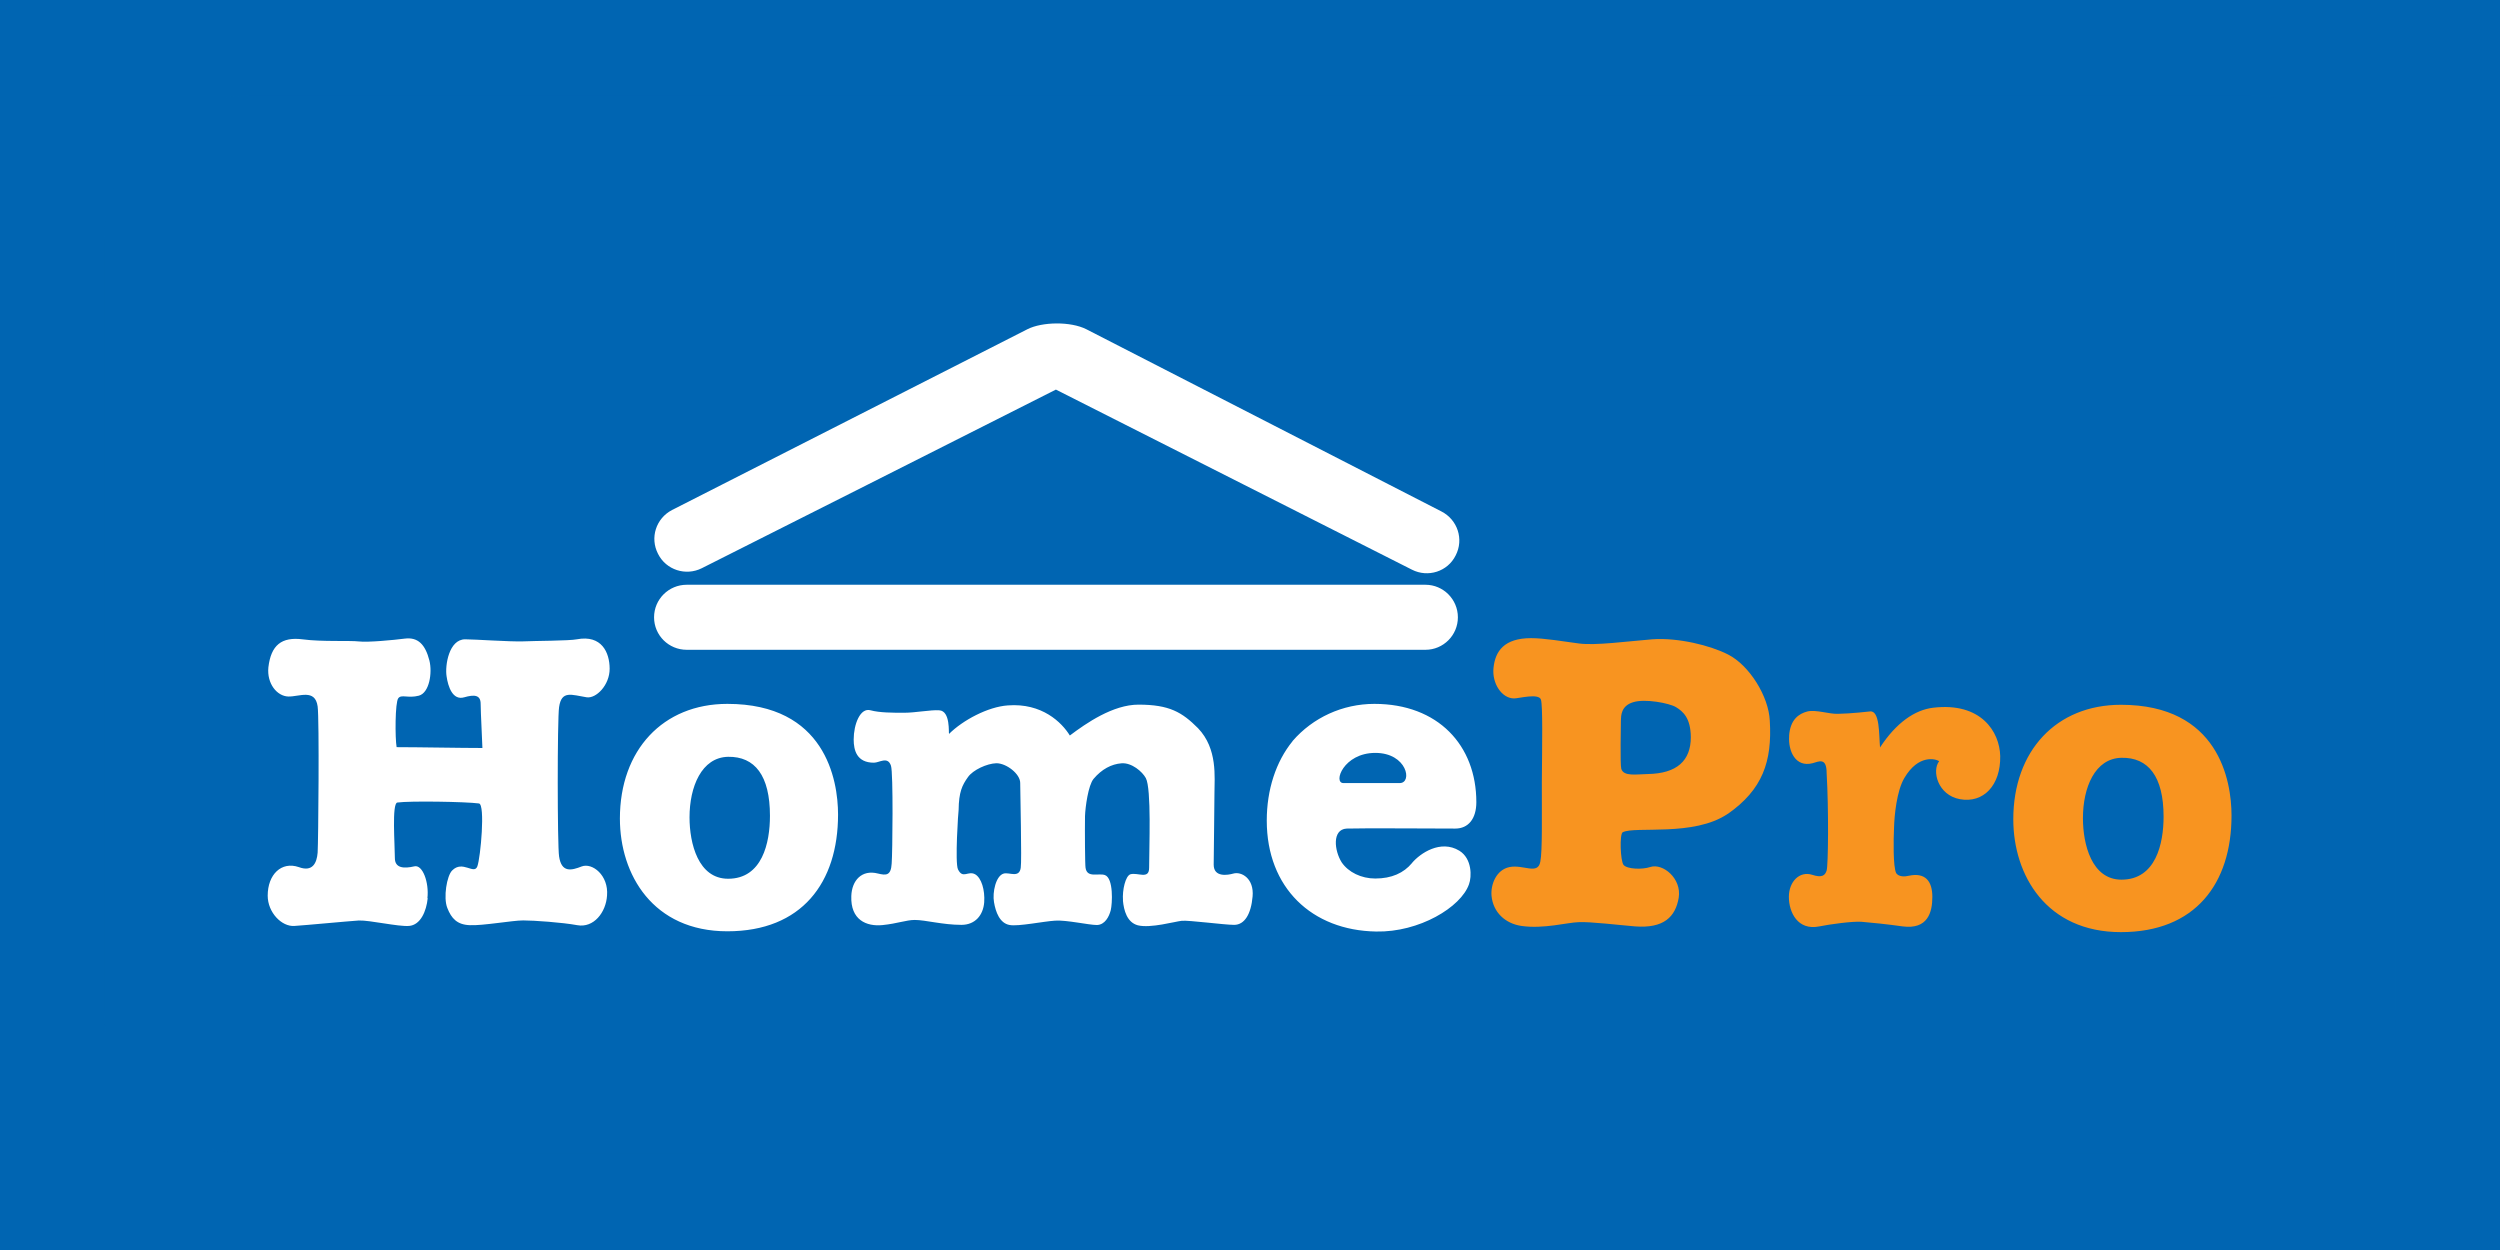 <svg xmlns="http://www.w3.org/2000/svg" width="600" height="300" fill="none" viewBox="0 0 600 300"><path fill="#0065B2" d="M0 0h600v300H0z"/><g clip-path="url(#clip0_72_8)"><mask id="mask0_72_8" width="550" height="254" x="25" y="23" maskUnits="userSpaceOnUse" style="mask-type:luminance"><path fill="#fff" d="M575 23H25v253.846h550V23Z"/></mask><g mask="url(#mask0_72_8)"><path fill="#0065B2" d="M575 242.454c0 18.916-15.535 34.392-34.578 34.392H59.579C40.553 276.846 25 261.388 25 242.454V57.447C25 38.531 40.553 23 59.58 23h480.842C559.465 23 575 38.532 575 57.447v185.007Z"/><path fill="#fff" d="M246.578 79.015 161.297 122.4c-3.861 2.004-5.368 6.674-3.365 10.534 1.931 3.86 6.655 5.368 10.497 3.438 0 0 78.462-39.525 84.988-42.87 6.618 3.345 85.447 43.219 85.447 43.219 3.842 1.967 8.585.46 10.497-3.419 2.004-3.879.459-8.567-3.419-10.553l-85.227-43.734c-3.787-1.912-10.625-1.783-14.137 0Z"/><path fill="#F89420" d="M429.401 176.651c-.257 3.64 1.526 7.556 5.589 6.526 1.581-.441 3.401-1.452 3.401 2.353.515 8.751.386 22.189 0 23.403-.368 1.139-1.066 1.82-3.493 1.011-2.996-.938-5.57 1.636-5.57 5.312 0 3.677 2.114 8.145 7.317 7.078 2.408-.496 7.996-1.268 10.129-1.103 2.171.166 6.507.625 9.854 1.103 6.05.791 7.133-3.382 7.133-7.078 0-3.695-1.616-5.937-5.644-5.073-.939.238-2.407.294-3.034-.625-.774-1.581-.643-8.126-.516-10.939.076-2.886.643-8.842 2.484-11.912 3.38-5.736 7.535-4.578 8.347-4.026-1.823 2.335-.313 8.144 4.963 9.118 5.682 1.048 9.815-3.364 9.688-10.332-.131-5.882-4.633-12.96-16.051-11.618-4.464.515-8.915 3.622-12.794 9.541-.275-2.996 0-9.008-2.463-8.64 0 0-4.633.533-7.666.57-2.114.073-5.202-1.048-7.298-.57-2.078.533-4.155 1.967-4.394 5.901h.018ZM389.106 184.519c.57 1.911 3.695 1.287 6.342 1.25 7.042-.111 10.35-3.236 10.35-8.843-.036-4.595-1.856-6.177-3.584-7.224-1.526-.92-7.409-2.096-10.295-1.159-2.905.901-2.85 3.236-2.905 4.339 0 1.011-.202 10.662.092 11.637Zm25.572 10.791c-8.162 5.57-22.245 2.904-25.223 4.43-.79.405-.57 6.894.203 7.85.9 1.03 4.467 1.14 6.397.496 3.015-.993 7.574 2.739 6.839 7.354-.772 4.614-3.585 7.427-10.497 6.894-3.254-.258-10.865-1.177-13.549-1.012-2.702.074-8.401 1.674-13.714.902-3.842-.57-6.802-3.236-7.17-7.262-.22-2.703 1.14-6.195 4.284-6.857 3.364-.699 6.82 1.967 7.427-1.287.514-2.555.349-10.92.367-19.137.074-9.21.239-18.31-.22-19.781-.533-1.581-5.313-.276-6.435-.276-2.978 0-5.331-3.621-4.945-7.316.405-4.063 2.592-7.152 9.026-7.152 3.108 0 7.685.772 11.527 1.287 3.953.515 11.435-.515 17.575-1.011 6.177-.441 13.916 1.471 18.181 3.658 5.074 2.574 9.744 10.019 10.001 15.902.588 9.762-1.728 16.509-10.093 22.355l.019-.037ZM519.26 195.97c0 6.471-1.836 15.148-10.112 15.148-7.15 0-9.244-8.493-9.244-14.743 0-7.354 2.864-14.376 9.244-14.505 6.418-.129 10.112 4.449 10.112 14.118v-.018Zm-10.239-26.822c-15.497 0-25.829 11.049-25.829 27.466 0 13.493 7.98 27.097 25.829 27.097 17.85 0 26.544-11.637 26.544-27.98 0-8.401-3.088-26.583-26.544-26.583Z"/><path fill="#fff" d="M102.58 215.551c.422-3.751-1.14-8.089-3.126-7.63-2.536.589-4.687.442-4.687-1.985 0-3.144-.754-13.126.588-13.328 2.996-.423 16.435-.202 19.597.221 1.544.22.386 12.942-.386 15.092-.791 2.115-3.53-1.562-6.048.993-1.269 1.232-2.169 6.508-1.158 9.008.974 2.5 2.353 4.008 5.368 4.118 3.033.165 10.258-1.14 12.831-1.14 2.574 0 9.376.478 12.961 1.14 3.971.735 6.912-3.07 7.169-7.096.405-4.89-3.548-7.942-6.066-7.004-2.482.974-4.853 1.581-5.442-2.39-.423-2.518-.441-32.925 0-35.848.589-4.081 2.96-2.941 6.618-2.353 2.262.349 5.515-2.905 5.515-6.839 0-3.934-1.93-8.199-7.868-7.077-1.765.367-10.24.367-12.887.496-3.143.11-11.692-.496-13.916-.496-3.916 0-4.872 6.305-4.467 8.86.349 2.5 1.47 5.883 4.246 5.056 2.372-.681 3.934-.607 3.934 1.563 0 1.948.423 9.706.423 10.607-5.165 0-15.461-.202-20.59-.202-.385-2.133-.385-10.773.405-11.747.754-.993 2.316.073 4.927-.607 2.537-.68 3.272-5.497 2.537-8.438-.993-3.879-2.758-5.662-5.92-5.258-2.684.349-8.898.938-11.012.68-2.114-.257-8.916.11-13.42-.496-5.166-.68-7.666 1.415-8.29 6.692-.405 3.952 2.095 6.949 4.78 7.022 2.591.073 6.433-1.949 7.04 2.372.423 3.125.165 32.502 0 35.094-.202 2.5-1.213 4.706-4.522 3.474-4.174-1.434-7.464 1.765-7.464 6.857 0 4.026 3.364 7.501 6.434 7.262 2.629-.165 12.887-1.14 15.442-1.305 2.611-.092 9.431 1.507 12.042 1.305 2.776-.221 4.173-3.548 4.485-6.655l-.073-.018ZM269.501 216.138c.221 2.353.974 5.24 3.585 5.938 3.033.754 8.934-.919 10.533-1.085 1.581-.183 10.203.975 12.575.975 2.5 0 4.062-2.574 4.43-6.82.386-4.321-2.684-6.067-4.669-5.479-1.25.35-4.67.975-4.67-2.151 0-1.47.184-14.468.184-17.078 0-3.916.809-10.717-3.952-15.681-3.824-3.824-6.839-5.644-14.284-5.644-6.104 0-12.519 4.431-16.472 7.409-1.93-3.144-6.692-7.85-14.89-7.225-4.762.331-10.792 3.548-14.101 6.839-.147-.129.386-5.515-2.353-5.663-2.004-.147-5.699.589-8.42.589-2.72 0-5.882 0-8.052-.589-2.5-.717-4.062 3.383-4.062 7.005 0 2.592.735 5.57 4.853 5.57 1.324 0 3.327-1.618 4.099.735.57 1.692.368 20.976.166 23.476-.166 2.96-1.379 2.85-3.291 2.39-3.897-1.011-6.269 1.673-6.397 5.386-.221 5.755 3.639 7.372 7.482 6.986 3.621-.367 5.699-1.232 7.758-1.232 2.555 0 6.691 1.177 11.195 1.177 3.291 0 5.221-2.317 5.46-5.423.202-2.96-.662-5.828-2.169-6.71-1.728-.938-2.941 1.213-4.118-1.177-.772-1.507.074-14.1.147-14.266.055-4.301.846-5.937 2.243-7.886 1.176-1.691 4.504-3.254 6.82-3.328 2.408 0 5.718 2.556 5.718 4.725 0 2.169.404 18.806.128 20.369-.367 2.537-2.702 1.03-4.063 1.379-1.911.496-2.775 4.522-2.353 6.876.386 2.334 1.361 5.073 3.769 5.478 2.059.386 8.126-.883 10.92-1.048 2.72-.184 8.052 1.048 10.019 1.048 1.912-.055 2.904-1.986 3.309-3.548.386-1.581.698-7.666-1.397-8.438-1.544-.534-4.284.79-4.652-1.747-.128-.699-.183-8.603-.128-12.409.074-2.132.772-7.408 2.059-8.934 1.967-2.335 4.302-3.548 6.691-3.732 2.446-.202 5.019 2.004 5.846 3.548 1.379 2.537.791 16.821.791 21.546 0 2.886-2.721 1.029-4.504 1.544-1.158.404-1.967 3.75-1.765 6.287l-.018.018ZM338.88 207.131c-1.986 2.39-4.89 3.713-8.825 3.713-3.345 0-6.434-1.507-8.052-3.878-1.765-2.795-2.353-7.887 1.177-8.108 3.346-.128 22.336 0 26.086 0 3.144 0 5.056-2.371 5.056-6.342 0-13.641-9.192-23.586-24.469-23.586-7.647 0-14.78 3.309-19.615 8.897l-.037.074c-3.989 4.908-6.177 11.637-6.177 19.045 0 16.123 10.828 26.362 26.234 26.62 10.349.22 20.387-5.846 22.299-11.343.68-1.82.754-6.159-2.317-8.052-4.503-2.739-9.412.625-11.36 2.941v.019Zm-2.96-19.192h-13.494c-2.555 0 0-7.244 7.648-7.244 7.647 0 8.989 7.244 5.846 7.244ZM184.789 195.807c0 6.452-1.839 15.092-10.038 15.092-7.188 0-9.265-8.474-9.265-14.743 0-7.317 2.886-14.394 9.265-14.523 6.398-.092 10.038 4.467 10.038 14.155v.019Zm-10.222-26.877c-15.46 0-25.792 11.085-25.792 27.52 0 13.475 7.942 27.06 25.792 27.06 17.851 0 26.565-11.673 26.565-28.016 0-8.383-3.126-26.564-26.565-26.564ZM164.807 140.342c-4.302 0-7.831 3.474-7.831 7.813 0 4.338 3.529 7.795 7.831 7.795h177.31c4.265 0 7.776-3.475 7.776-7.795s-3.511-7.813-7.776-7.813h-177.31Z"/></g></g><defs><clipPath id="clip0_72_8"><path fill="#fff" d="M25 23h550v253.846H25z"/></clipPath></defs></svg>